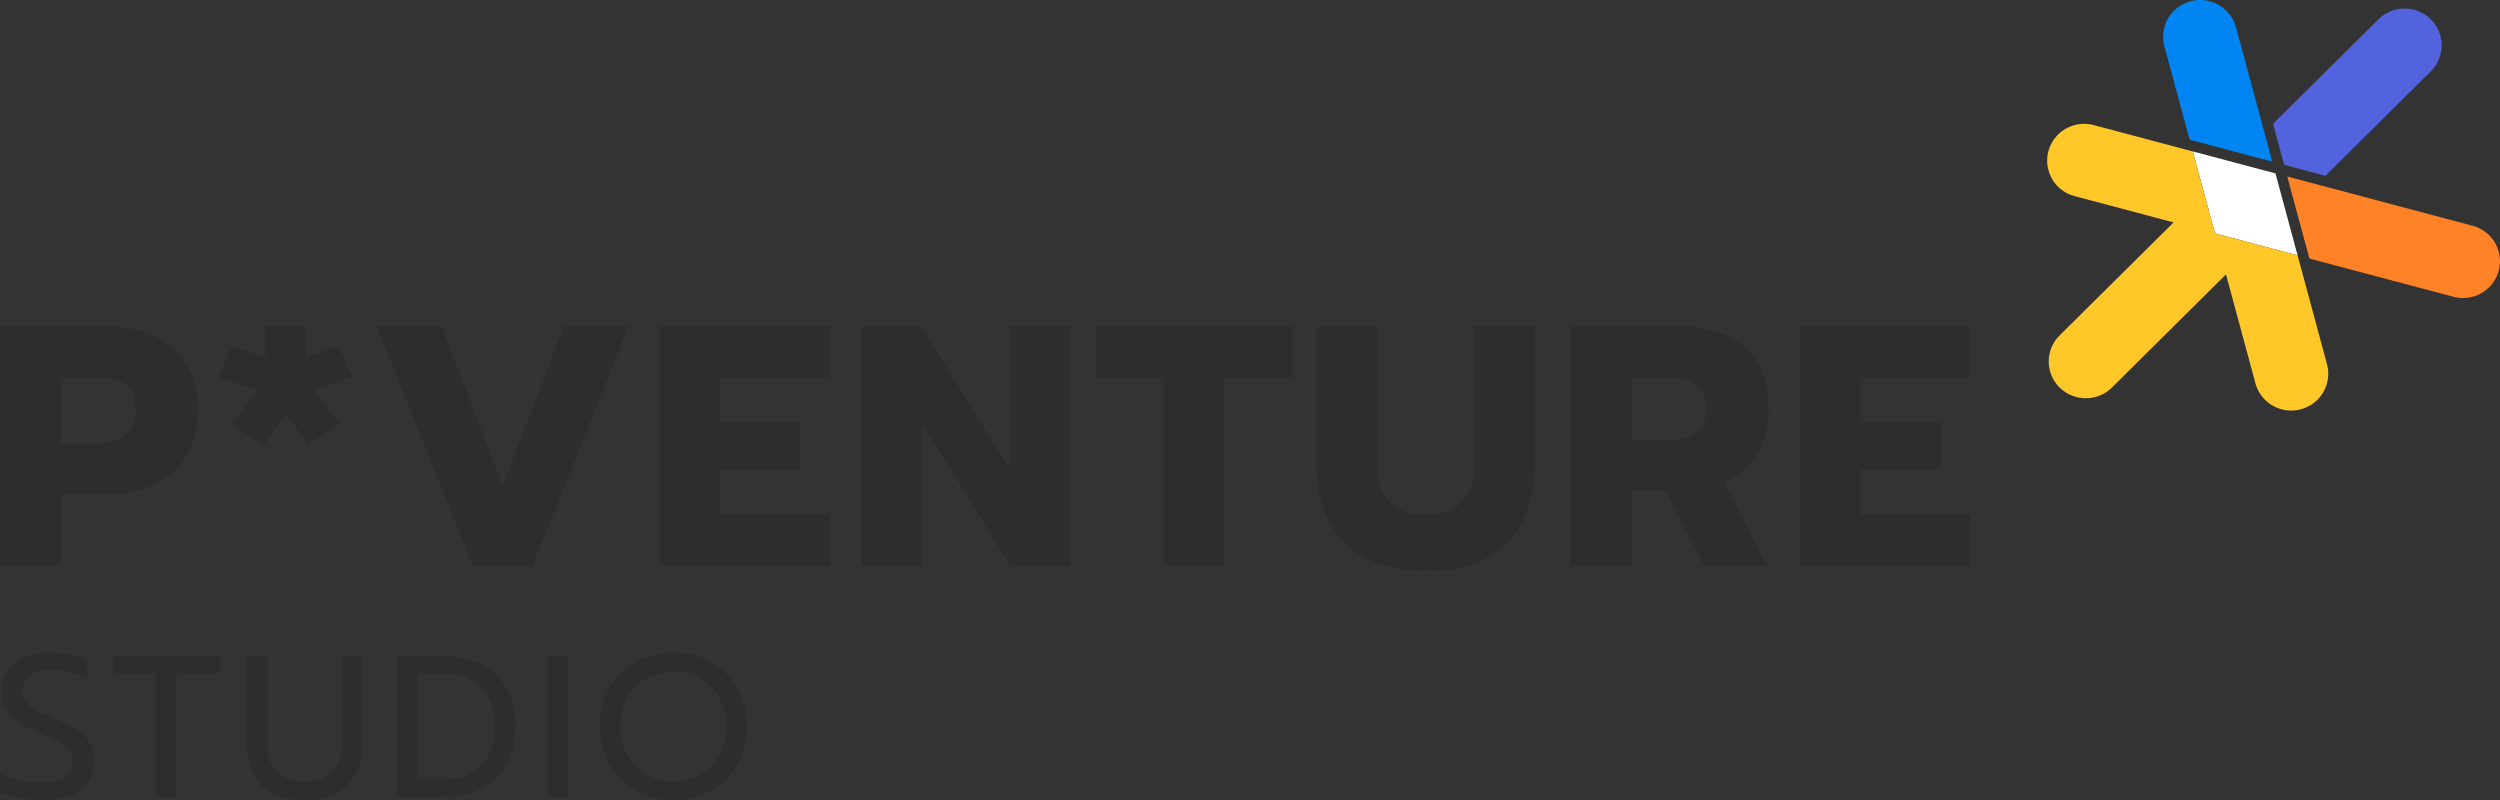 <svg width="150" height="48" fill="none" xmlns="http://www.w3.org/2000/svg"><rect width="100%" height="100%" fill="#333333" stroke="none"/><path d="M0 19.579h6.35c1.677 0 3.017.439 4.02 1.316 1.004.878 1.505 2.105 1.505 3.681 0 1.618-.501 2.873-1.505 3.764-.99.878-2.33 1.316-4.02 1.316h-2.7v4.299H0V19.579zm5.773 7.013c.728 0 1.299-.15 1.711-.453.426-.301.64-.822.64-1.563 0-.74-.207-1.247-.62-1.521-.412-.275-.989-.412-1.731-.412H3.649v3.949h2.124zm8.138-1.132 1.505-2.035-2.309-.802.825-1.872 1.979.7v-1.872h2.433v1.871l1.979-.72.825 1.893-2.289.781 1.505 2.036-1.876 1.234-1.34-1.85-1.34 1.87-1.897-1.233zm8.689-5.881h3.896l3.67 9.563 3.67-9.563h3.876L31.96 33.955h-3.588L22.6 19.579zm16.972 0h10.226v3.064H43.22v2.694h4.804v2.86H43.22v2.693h6.577v3.065H39.572V19.579zm12.09 0h3.608l5.298 8.555V19.58h3.65v14.376H60.63l-5.32-8.576v8.576h-3.648V19.579zm18.168 3.064h-4.062V19.58h11.793v3.064H73.48v11.312h-3.65V22.643zm15.726 11.62c-2.171 0-3.807-.576-4.907-1.727C79.55 31.37 79 29.834 79 27.928v-8.35h3.65v8.39c0 .96.254 1.687.762 2.18.522.494 1.237.741 2.144.741s1.615-.247 2.124-.74c.508-.494.763-1.22.763-2.18v-8.391h3.649v8.35c0 1.92-.55 3.455-1.65 4.607-1.085 1.151-2.714 1.727-4.886 1.727zm8.697-14.684h6.474c1.691 0 3.01.425 3.959 1.275.962.85 1.443 2.07 1.443 3.66 0 1.07-.234 1.982-.701 2.736-.467.754-1.127 1.316-1.979 1.686l2.556 5.019h-3.752l-2.289-4.504h-2.061v4.504h-3.65V19.579zm5.835 6.807c.729 0 1.292-.137 1.691-.411.398-.288.598-.775.598-1.46 0-.713-.2-1.2-.598-1.46-.385-.275-.949-.412-1.691-.412h-2.185v3.743h2.185zm7.906-6.807h10.226v3.064h-6.576v2.694h4.803v2.86h-4.803v2.693h6.576v3.065h-10.226V19.579zM2.563 48a7.65 7.65 0 0 1-1.425-.133c-.463-.081-.843-.194-1.138-.34v-1.116a5.707 5.707 0 0 0 2.479.546c1.245 0 1.868-.425 1.868-1.274 0-.29-.068-.525-.204-.703a1.67 1.67 0 0 0-.586-.461 14.32 14.32 0 0 0-1.246-.558c-.79-.323-1.361-.68-1.712-1.067-.352-.388-.527-.878-.527-1.468 0-.445.12-.837.36-1.176a2.27 2.27 0 0 1 1.005-.8c.431-.195.926-.292 1.485-.292.455 0 .866.036 1.233.11a4.8 4.8 0 0 1 1.078.35v1.068a5.055 5.055 0 0 0-2.107-.473c-.575 0-1.014.105-1.318.316-.303.21-.455.509-.455.897 0 .267.064.493.192.68.136.177.331.339.587.484.263.138.65.312 1.161.522.567.234 1.014.457 1.341.667.328.21.575.47.743.776.175.3.263.676.263 1.128 0 .736-.26 1.306-.778 1.71-.519.405-1.285.607-2.3.607zm6.803-7.617H6.768V39.34h6.43v1.043H10.6v7.435H9.366v-7.435zM18.275 48c-1.142 0-2.004-.295-2.587-.885-.583-.599-.874-1.42-.874-2.463V39.34h1.222v5.36c0 .72.2 1.265.598 1.637.4.364.946.546 1.64.546.688 0 1.23-.182 1.63-.546.399-.372.598-.917.598-1.637v-5.36h1.222v5.312c0 1.035-.292 1.852-.874 2.45-.583.599-1.441.898-2.575.898zm5.548-8.66h2.694c.902 0 1.684.17 2.347.51a3.55 3.55 0 0 1 1.521 1.455c.36.63.539 1.374.539 2.232 0 1.407-.403 2.474-1.21 3.202-.798.72-1.92 1.08-3.365 1.08h-2.526v-8.48zm2.514 7.447c1.118 0 1.956-.279 2.515-.837.559-.558.838-1.362.838-2.413 0-.97-.275-1.739-.826-2.305-.543-.566-1.321-.849-2.335-.849h-1.485v6.404h1.293zm6.504-7.447h1.234v8.478H32.84V39.34zM40.403 48c-.83 0-1.581-.182-2.252-.546a4.054 4.054 0 0 1-1.58-1.564c-.384-.672-.575-1.44-.575-2.305 0-.865.191-1.633.574-2.304a4.053 4.053 0 0 1 1.581-1.565c.67-.372 1.421-.558 2.252-.558.83 0 1.58.186 2.25.558a4.045 4.045 0 0 1 1.581 1.565c.384.67.575 1.439.575 2.304 0 .865-.191 1.633-.575 2.305a4.054 4.054 0 0 1-1.58 1.564c-.67.364-1.421.546-2.252.546zm0-1.116a3.24 3.24 0 0 0 1.604-.4c.487-.275.87-.66 1.15-1.152.28-.502.419-1.084.419-1.747 0-.655-.14-1.229-.42-1.722a2.827 2.827 0 0 0-1.125-1.152 3.166 3.166 0 0 0-1.605-.413 3.33 3.33 0 0 0-1.628.4c-.48.267-.862.651-1.15 1.153-.28.501-.419 1.08-.419 1.734 0 .663.14 1.245.42 1.747a3.01 3.01 0 0 0 1.137 1.152c.487.267 1.026.4 1.617.4z" fill="#2D2D2D"/><g clip-path="url(#a)"><path d="m145.848 4.278-6.321 6.269-2.481-.66-.665-2.46 6.321-6.268a2.238 2.238 0 0 1 3.146 0 2.194 2.194 0 0 1 0 3.119z" fill="#5362DD"/><path d="m136.337 9.7-1.772-.471-3.189-.847-1.514-5.606a2.203 2.203 0 0 1 1.573-2.7 2.227 2.227 0 0 1 2.724 1.56l1.704 6.306.474 1.758z" fill="#0085F2"/><path d="m137.857 15.322-2.481-.659-2.48-.66-.665-2.46-.665-2.459 2.48.66 2.482.659.664 2.459.665 2.46z" fill="#fff"/><path d="M138.049 24.556a2.223 2.223 0 0 1-2.724-1.56l-1.765-6.532-.518.514-6.321 6.269a2.227 2.227 0 0 1-1.573.646 2.226 2.226 0 0 1-1.573-.646 2.194 2.194 0 0 1 0-3.12l6.321-6.268.519-.514-5.937-1.578a2.203 2.203 0 0 1-1.573-2.701 2.226 2.226 0 0 1 2.724-1.56l5.229 1.39.708.188.665 2.46.664 2.46 2.481.659 2.481.66.189.702 1.575 5.83a2.203 2.203 0 0 1-1.572 2.7z" fill="#FFC727"/><path d="M149.924 16.245a2.222 2.222 0 0 1-2.724 1.56l-8.635-2.294-.855-3.163-.474-1.757 1.771.47 9.344 2.484a2.204 2.204 0 0 1 1.573 2.7z" fill="#FF8227"/></g><defs><clipPath id="a"><path fill="#fff" transform="translate(122.829)" d="M0 0h27.172v24.632H0z"/></clipPath></defs></svg>